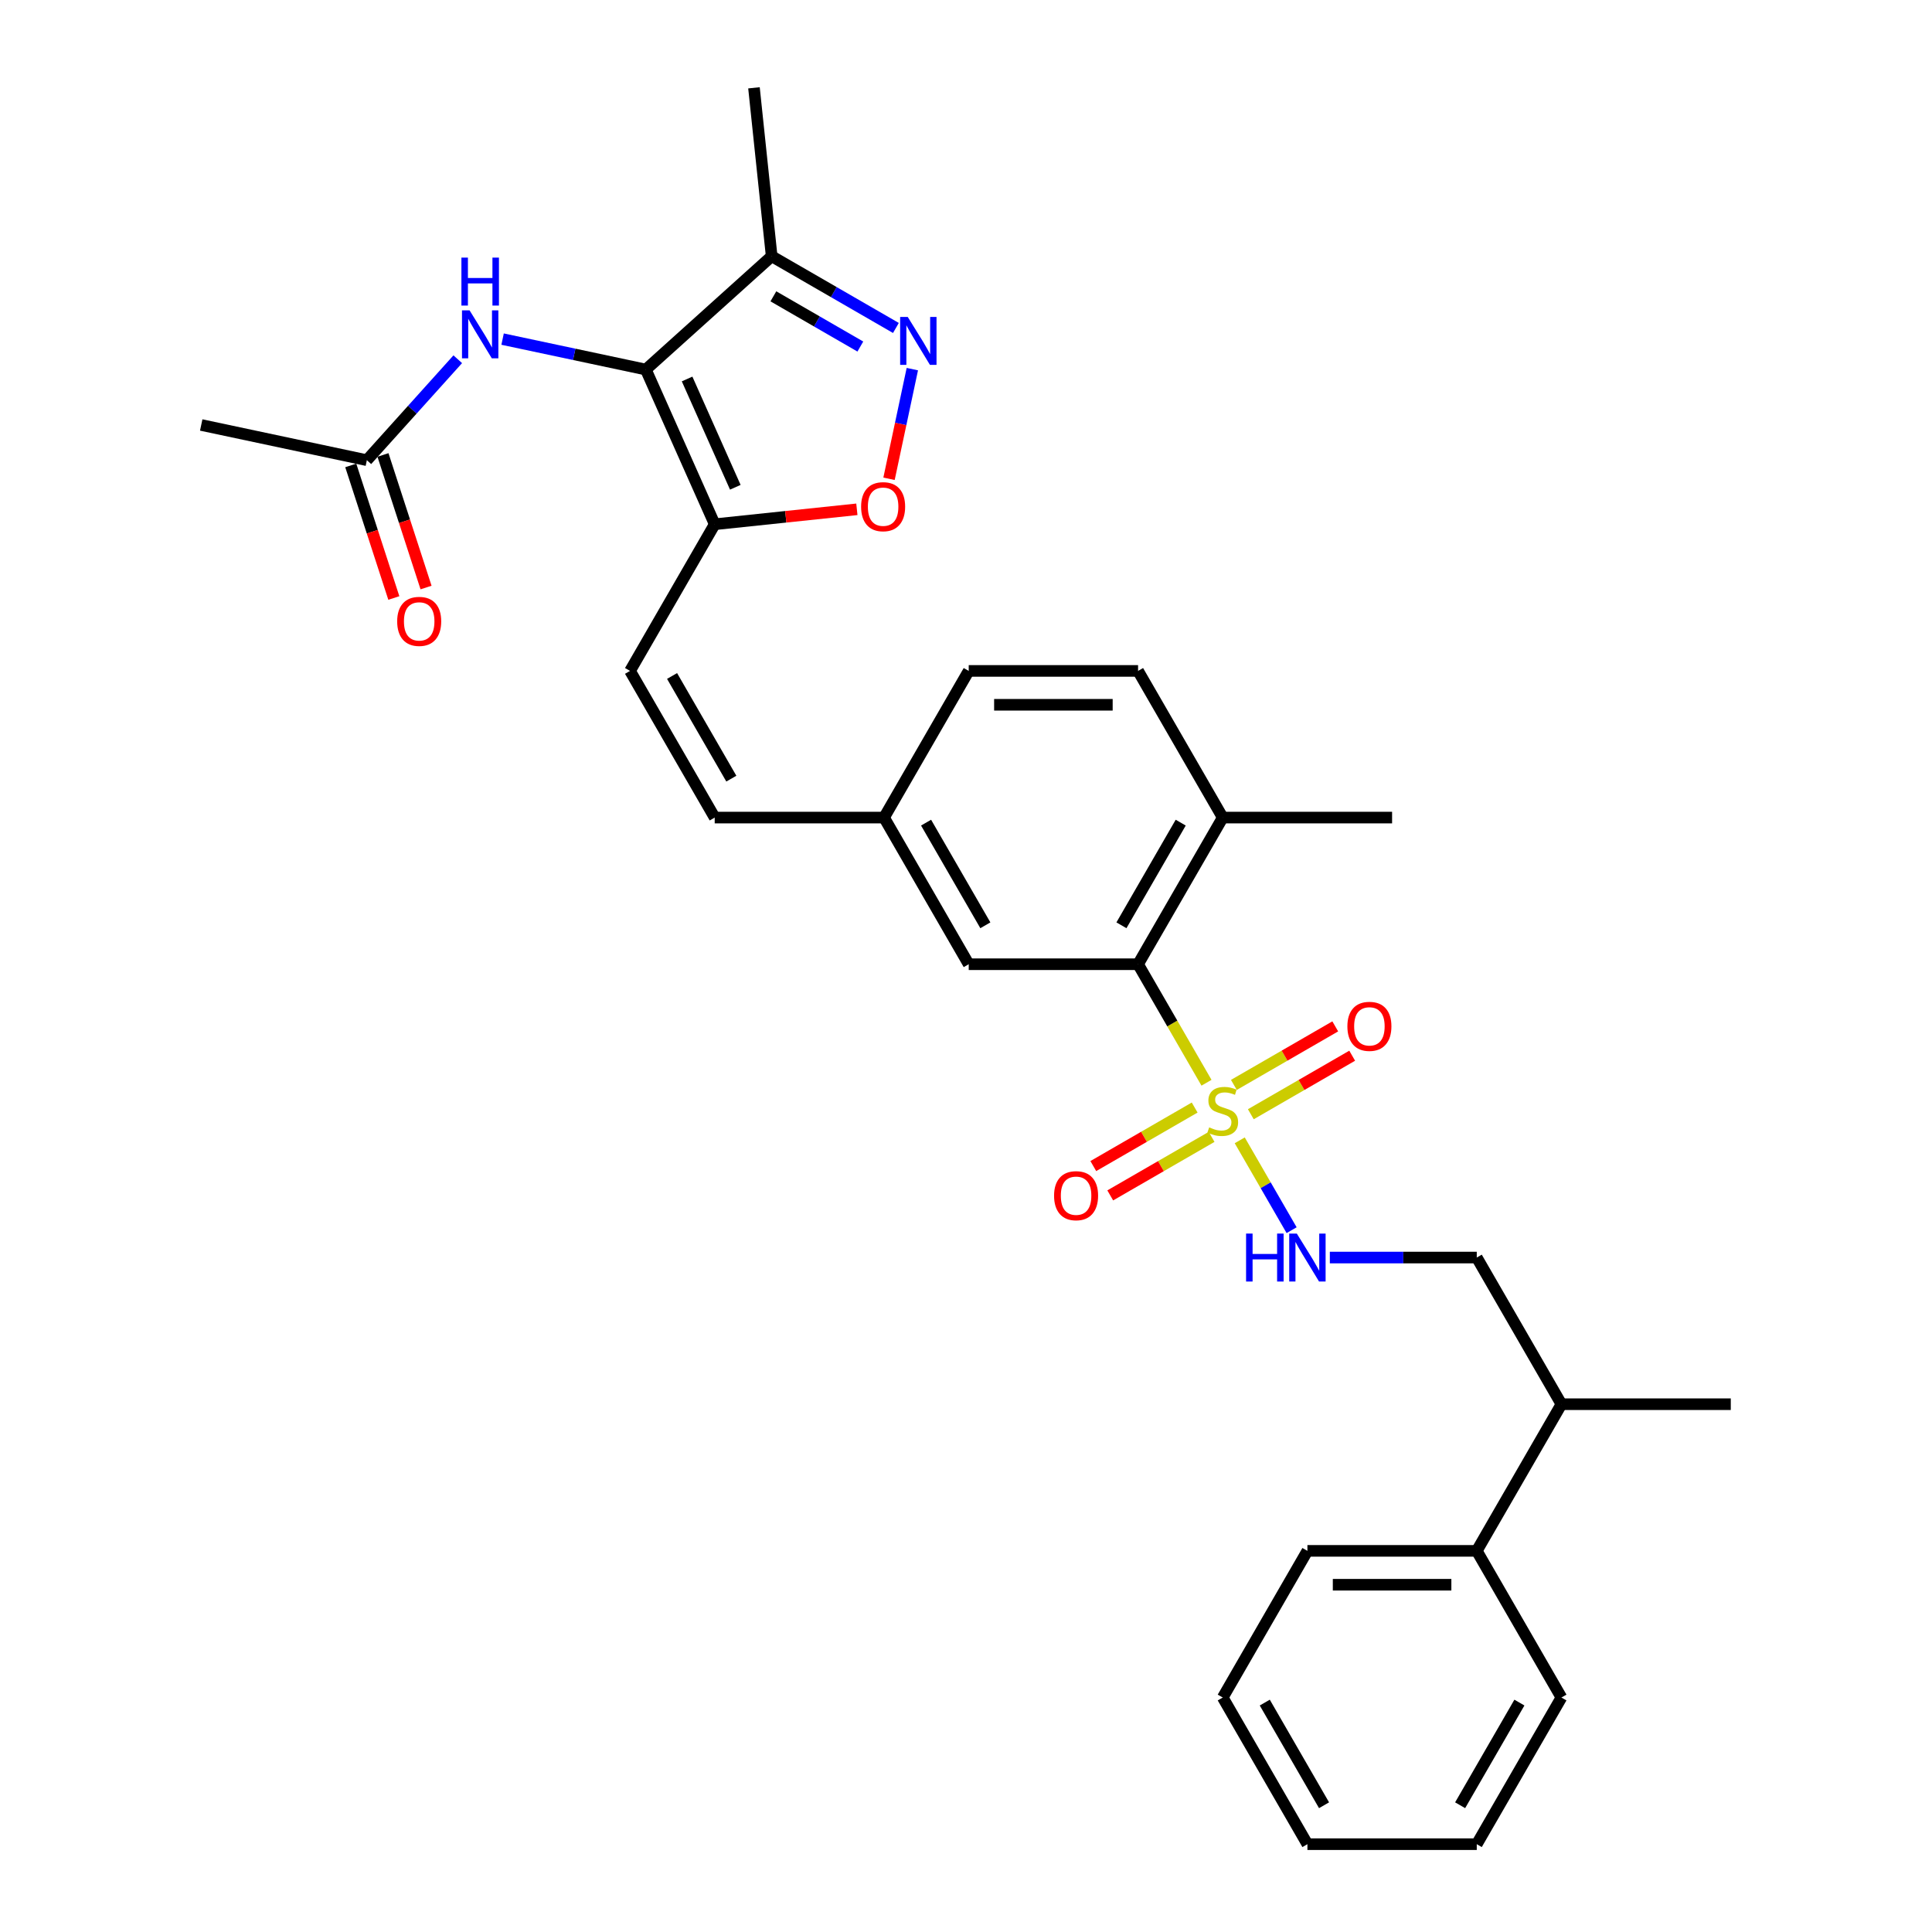 <?xml version='1.0' encoding='iso-8859-1'?>
<svg version='1.1' baseProfile='full'
              xmlns='http://www.w3.org/2000/svg'
                      xmlns:rdkit='http://www.rdkit.org/xml'
                      xmlns:xlink='http://www.w3.org/1999/xlink'
                  xml:space='preserve'
width='1000px' height='1000px' viewBox='0 0 1000 1000'>
<!-- END OF HEADER -->
<rect style='opacity:1.0;fill:#FFFFFF;stroke:none' width='1000' height='1000' x='0' y='0'> </rect>
<path class='bond-3' d='M 624.479,560.427 L 606.771,529.756' style='fill:none;fill-rule:evenodd;stroke:#CCCC00;stroke-width:6px;stroke-linecap:butt;stroke-linejoin:miter;stroke-opacity:1' />
<path class='bond-3' d='M 606.771,529.756 L 589.063,499.085' style='fill:none;fill-rule:evenodd;stroke:#000000;stroke-width:6px;stroke-linecap:butt;stroke-linejoin:miter;stroke-opacity:1' />
<path class='bond-7' d='M 641.685,590.229 L 655.112,613.486' style='fill:none;fill-rule:evenodd;stroke:#CCCC00;stroke-width:6px;stroke-linecap:butt;stroke-linejoin:miter;stroke-opacity:1' />
<path class='bond-7' d='M 655.112,613.486 L 668.539,636.742' style='fill:none;fill-rule:evenodd;stroke:#0000FF;stroke-width:6px;stroke-linecap:butt;stroke-linejoin:miter;stroke-opacity:1' />
<path class='bond-9' d='M 618.357,573.264 L 592.123,588.41' style='fill:none;fill-rule:evenodd;stroke:#CCCC00;stroke-width:6px;stroke-linecap:butt;stroke-linejoin:miter;stroke-opacity:1' />
<path class='bond-9' d='M 592.123,588.41 L 565.89,603.556' style='fill:none;fill-rule:evenodd;stroke:#FF0000;stroke-width:6px;stroke-linecap:butt;stroke-linejoin:miter;stroke-opacity:1' />
<path class='bond-9' d='M 627.122,588.446 L 600.889,603.592' style='fill:none;fill-rule:evenodd;stroke:#CCCC00;stroke-width:6px;stroke-linecap:butt;stroke-linejoin:miter;stroke-opacity:1' />
<path class='bond-9' d='M 600.889,603.592 L 574.656,618.738' style='fill:none;fill-rule:evenodd;stroke:#FF0000;stroke-width:6px;stroke-linecap:butt;stroke-linejoin:miter;stroke-opacity:1' />
<path class='bond-10' d='M 647.423,576.726 L 673.656,561.58' style='fill:none;fill-rule:evenodd;stroke:#CCCC00;stroke-width:6px;stroke-linecap:butt;stroke-linejoin:miter;stroke-opacity:1' />
<path class='bond-10' d='M 673.656,561.58 L 699.889,546.434' style='fill:none;fill-rule:evenodd;stroke:#FF0000;stroke-width:6px;stroke-linecap:butt;stroke-linejoin:miter;stroke-opacity:1' />
<path class='bond-10' d='M 638.657,561.544 L 664.891,546.398' style='fill:none;fill-rule:evenodd;stroke:#CCCC00;stroke-width:6px;stroke-linecap:butt;stroke-linejoin:miter;stroke-opacity:1' />
<path class='bond-10' d='M 664.891,546.398 L 691.124,531.252' style='fill:none;fill-rule:evenodd;stroke:#FF0000;stroke-width:6px;stroke-linecap:butt;stroke-linejoin:miter;stroke-opacity:1' />
<path class='bond-0' d='M 334.278,191.279 L 369.929,271.355' style='fill:none;fill-rule:evenodd;stroke:#000000;stroke-width:6px;stroke-linecap:butt;stroke-linejoin:miter;stroke-opacity:1' />
<path class='bond-0' d='M 355.64,196.16 L 380.597,252.213' style='fill:none;fill-rule:evenodd;stroke:#000000;stroke-width:6px;stroke-linecap:butt;stroke-linejoin:miter;stroke-opacity:1' />
<path class='bond-4' d='M 334.278,191.279 L 399.417,132.628' style='fill:none;fill-rule:evenodd;stroke:#000000;stroke-width:6px;stroke-linecap:butt;stroke-linejoin:miter;stroke-opacity:1' />
<path class='bond-6' d='M 334.278,191.279 L 297.211,183.401' style='fill:none;fill-rule:evenodd;stroke:#000000;stroke-width:6px;stroke-linecap:butt;stroke-linejoin:miter;stroke-opacity:1' />
<path class='bond-6' d='M 297.211,183.401 L 260.145,175.522' style='fill:none;fill-rule:evenodd;stroke:#0000FF;stroke-width:6px;stroke-linecap:butt;stroke-linejoin:miter;stroke-opacity:1' />
<path class='bond-1' d='M 369.929,271.355 L 326.103,347.265' style='fill:none;fill-rule:evenodd;stroke:#000000;stroke-width:6px;stroke-linecap:butt;stroke-linejoin:miter;stroke-opacity:1' />
<path class='bond-5' d='M 369.929,271.355 L 406.723,267.488' style='fill:none;fill-rule:evenodd;stroke:#000000;stroke-width:6px;stroke-linecap:butt;stroke-linejoin:miter;stroke-opacity:1' />
<path class='bond-5' d='M 406.723,267.488 L 443.516,263.62' style='fill:none;fill-rule:evenodd;stroke:#FF0000;stroke-width:6px;stroke-linecap:butt;stroke-linejoin:miter;stroke-opacity:1' />
<path class='bond-2' d='M 472.223,191.058 L 466.19,219.44' style='fill:none;fill-rule:evenodd;stroke:#0000FF;stroke-width:6px;stroke-linecap:butt;stroke-linejoin:miter;stroke-opacity:1' />
<path class='bond-2' d='M 466.19,219.44 L 460.157,247.822' style='fill:none;fill-rule:evenodd;stroke:#FF0000;stroke-width:6px;stroke-linecap:butt;stroke-linejoin:miter;stroke-opacity:1' />
<path class='bond-33' d='M 463.722,169.754 L 431.569,151.191' style='fill:none;fill-rule:evenodd;stroke:#0000FF;stroke-width:6px;stroke-linecap:butt;stroke-linejoin:miter;stroke-opacity:1' />
<path class='bond-33' d='M 431.569,151.191 L 399.417,132.628' style='fill:none;fill-rule:evenodd;stroke:#000000;stroke-width:6px;stroke-linecap:butt;stroke-linejoin:miter;stroke-opacity:1' />
<path class='bond-33' d='M 445.31,179.367 L 422.804,166.373' style='fill:none;fill-rule:evenodd;stroke:#0000FF;stroke-width:6px;stroke-linecap:butt;stroke-linejoin:miter;stroke-opacity:1' />
<path class='bond-33' d='M 422.804,166.373 L 400.297,153.379' style='fill:none;fill-rule:evenodd;stroke:#000000;stroke-width:6px;stroke-linecap:butt;stroke-linejoin:miter;stroke-opacity:1' />
<path class='bond-13' d='M 589.063,499.085 L 632.89,423.175' style='fill:none;fill-rule:evenodd;stroke:#000000;stroke-width:6px;stroke-linecap:butt;stroke-linejoin:miter;stroke-opacity:1' />
<path class='bond-13' d='M 580.455,478.933 L 611.134,425.796' style='fill:none;fill-rule:evenodd;stroke:#000000;stroke-width:6px;stroke-linecap:butt;stroke-linejoin:miter;stroke-opacity:1' />
<path class='bond-14' d='M 589.063,499.085 L 501.41,499.085' style='fill:none;fill-rule:evenodd;stroke:#000000;stroke-width:6px;stroke-linecap:butt;stroke-linejoin:miter;stroke-opacity:1' />
<path class='bond-22' d='M 399.417,132.628 L 390.255,45.455' style='fill:none;fill-rule:evenodd;stroke:#000000;stroke-width:6px;stroke-linecap:butt;stroke-linejoin:miter;stroke-opacity:1' />
<path class='bond-11' d='M 236.934,185.944 L 213.411,212.069' style='fill:none;fill-rule:evenodd;stroke:#0000FF;stroke-width:6px;stroke-linecap:butt;stroke-linejoin:miter;stroke-opacity:1' />
<path class='bond-11' d='M 213.411,212.069 L 189.888,238.194' style='fill:none;fill-rule:evenodd;stroke:#000000;stroke-width:6px;stroke-linecap:butt;stroke-linejoin:miter;stroke-opacity:1' />
<path class='bond-15' d='M 688.322,650.905 L 726.346,650.905' style='fill:none;fill-rule:evenodd;stroke:#0000FF;stroke-width:6px;stroke-linecap:butt;stroke-linejoin:miter;stroke-opacity:1' />
<path class='bond-15' d='M 726.346,650.905 L 764.37,650.905' style='fill:none;fill-rule:evenodd;stroke:#000000;stroke-width:6px;stroke-linecap:butt;stroke-linejoin:miter;stroke-opacity:1' />
<path class='bond-8' d='M 326.103,347.265 L 369.929,423.175' style='fill:none;fill-rule:evenodd;stroke:#000000;stroke-width:6px;stroke-linecap:butt;stroke-linejoin:miter;stroke-opacity:1' />
<path class='bond-8' d='M 347.859,349.886 L 378.537,403.023' style='fill:none;fill-rule:evenodd;stroke:#000000;stroke-width:6px;stroke-linecap:butt;stroke-linejoin:miter;stroke-opacity:1' />
<path class='bond-16' d='M 181.552,240.903 L 192.7,275.213' style='fill:none;fill-rule:evenodd;stroke:#000000;stroke-width:6px;stroke-linecap:butt;stroke-linejoin:miter;stroke-opacity:1' />
<path class='bond-16' d='M 192.7,275.213 L 203.848,309.523' style='fill:none;fill-rule:evenodd;stroke:#FF0000;stroke-width:6px;stroke-linecap:butt;stroke-linejoin:miter;stroke-opacity:1' />
<path class='bond-16' d='M 198.224,235.486 L 209.372,269.796' style='fill:none;fill-rule:evenodd;stroke:#000000;stroke-width:6px;stroke-linecap:butt;stroke-linejoin:miter;stroke-opacity:1' />
<path class='bond-16' d='M 209.372,269.796 L 220.52,304.106' style='fill:none;fill-rule:evenodd;stroke:#FF0000;stroke-width:6px;stroke-linecap:butt;stroke-linejoin:miter;stroke-opacity:1' />
<path class='bond-23' d='M 189.888,238.194 L 104.15,219.97' style='fill:none;fill-rule:evenodd;stroke:#000000;stroke-width:6px;stroke-linecap:butt;stroke-linejoin:miter;stroke-opacity:1' />
<path class='bond-12' d='M 369.929,423.175 L 457.583,423.175' style='fill:none;fill-rule:evenodd;stroke:#000000;stroke-width:6px;stroke-linecap:butt;stroke-linejoin:miter;stroke-opacity:1' />
<path class='bond-18' d='M 632.89,423.175 L 589.063,347.265' style='fill:none;fill-rule:evenodd;stroke:#000000;stroke-width:6px;stroke-linecap:butt;stroke-linejoin:miter;stroke-opacity:1' />
<path class='bond-24' d='M 632.89,423.175 L 720.543,423.175' style='fill:none;fill-rule:evenodd;stroke:#000000;stroke-width:6px;stroke-linecap:butt;stroke-linejoin:miter;stroke-opacity:1' />
<path class='bond-17' d='M 501.41,499.085 L 457.583,423.175' style='fill:none;fill-rule:evenodd;stroke:#000000;stroke-width:6px;stroke-linecap:butt;stroke-linejoin:miter;stroke-opacity:1' />
<path class='bond-17' d='M 510.018,478.933 L 479.339,425.796' style='fill:none;fill-rule:evenodd;stroke:#000000;stroke-width:6px;stroke-linecap:butt;stroke-linejoin:miter;stroke-opacity:1' />
<path class='bond-20' d='M 764.37,650.905 L 808.197,726.815' style='fill:none;fill-rule:evenodd;stroke:#000000;stroke-width:6px;stroke-linecap:butt;stroke-linejoin:miter;stroke-opacity:1' />
<path class='bond-21' d='M 457.583,423.175 L 501.41,347.265' style='fill:none;fill-rule:evenodd;stroke:#000000;stroke-width:6px;stroke-linecap:butt;stroke-linejoin:miter;stroke-opacity:1' />
<path class='bond-31' d='M 589.063,347.265 L 501.41,347.265' style='fill:none;fill-rule:evenodd;stroke:#000000;stroke-width:6px;stroke-linecap:butt;stroke-linejoin:miter;stroke-opacity:1' />
<path class='bond-31' d='M 575.915,364.795 L 514.558,364.795' style='fill:none;fill-rule:evenodd;stroke:#000000;stroke-width:6px;stroke-linecap:butt;stroke-linejoin:miter;stroke-opacity:1' />
<path class='bond-19' d='M 764.37,802.725 L 808.197,726.815' style='fill:none;fill-rule:evenodd;stroke:#000000;stroke-width:6px;stroke-linecap:butt;stroke-linejoin:miter;stroke-opacity:1' />
<path class='bond-25' d='M 764.37,802.725 L 676.716,802.725' style='fill:none;fill-rule:evenodd;stroke:#000000;stroke-width:6px;stroke-linecap:butt;stroke-linejoin:miter;stroke-opacity:1' />
<path class='bond-25' d='M 751.222,820.256 L 689.864,820.256' style='fill:none;fill-rule:evenodd;stroke:#000000;stroke-width:6px;stroke-linecap:butt;stroke-linejoin:miter;stroke-opacity:1' />
<path class='bond-26' d='M 764.37,802.725 L 808.197,878.635' style='fill:none;fill-rule:evenodd;stroke:#000000;stroke-width:6px;stroke-linecap:butt;stroke-linejoin:miter;stroke-opacity:1' />
<path class='bond-27' d='M 808.197,726.815 L 895.85,726.815' style='fill:none;fill-rule:evenodd;stroke:#000000;stroke-width:6px;stroke-linecap:butt;stroke-linejoin:miter;stroke-opacity:1' />
<path class='bond-28' d='M 676.716,802.725 L 632.89,878.635' style='fill:none;fill-rule:evenodd;stroke:#000000;stroke-width:6px;stroke-linecap:butt;stroke-linejoin:miter;stroke-opacity:1' />
<path class='bond-29' d='M 808.197,878.635 L 764.37,954.545' style='fill:none;fill-rule:evenodd;stroke:#000000;stroke-width:6px;stroke-linecap:butt;stroke-linejoin:miter;stroke-opacity:1' />
<path class='bond-29' d='M 786.44,881.257 L 755.762,934.394' style='fill:none;fill-rule:evenodd;stroke:#000000;stroke-width:6px;stroke-linecap:butt;stroke-linejoin:miter;stroke-opacity:1' />
<path class='bond-32' d='M 632.89,878.635 L 676.716,954.545' style='fill:none;fill-rule:evenodd;stroke:#000000;stroke-width:6px;stroke-linecap:butt;stroke-linejoin:miter;stroke-opacity:1' />
<path class='bond-32' d='M 654.646,881.257 L 685.324,934.394' style='fill:none;fill-rule:evenodd;stroke:#000000;stroke-width:6px;stroke-linecap:butt;stroke-linejoin:miter;stroke-opacity:1' />
<path class='bond-30' d='M 764.37,954.545 L 676.716,954.545' style='fill:none;fill-rule:evenodd;stroke:#000000;stroke-width:6px;stroke-linecap:butt;stroke-linejoin:miter;stroke-opacity:1' />
<path  class='atom-0' d='M 625.877 583.515
Q 626.158 583.62, 627.315 584.111
Q 628.472 584.602, 629.734 584.917
Q 631.031 585.198, 632.294 585.198
Q 634.643 585.198, 636.01 584.076
Q 637.378 582.919, 637.378 580.92
Q 637.378 579.553, 636.676 578.712
Q 636.01 577.87, 634.958 577.414
Q 633.906 576.958, 632.153 576.433
Q 629.945 575.766, 628.612 575.135
Q 627.315 574.504, 626.368 573.172
Q 625.457 571.84, 625.457 569.596
Q 625.457 566.475, 627.56 564.547
Q 629.699 562.618, 633.906 562.618
Q 636.782 562.618, 640.042 563.986
L 639.236 566.686
Q 636.256 565.458, 634.012 565.458
Q 631.592 565.458, 630.26 566.475
Q 628.928 567.457, 628.963 569.175
Q 628.963 570.507, 629.629 571.314
Q 630.33 572.12, 631.312 572.576
Q 632.329 573.032, 634.012 573.558
Q 636.256 574.259, 637.588 574.96
Q 638.92 575.661, 639.867 577.099
Q 640.849 578.501, 640.849 580.92
Q 640.849 584.356, 638.535 586.215
Q 636.256 588.038, 632.434 588.038
Q 630.225 588.038, 628.542 587.547
Q 626.894 587.091, 624.931 586.285
L 625.877 583.515
' fill='#CCCC00'/>
<path  class='atom-3' d='M 469.84 164.043
L 477.974 177.191
Q 478.78 178.488, 480.078 180.837
Q 481.375 183.186, 481.445 183.327
L 481.445 164.043
L 484.741 164.043
L 484.741 188.866
L 481.34 188.866
L 472.61 174.491
Q 471.593 172.808, 470.506 170.88
Q 469.454 168.951, 469.139 168.355
L 469.139 188.866
L 465.913 188.866
L 465.913 164.043
L 469.84 164.043
' fill='#0000FF'/>
<path  class='atom-6' d='M 445.708 262.263
Q 445.708 256.302, 448.653 252.971
Q 451.598 249.64, 457.103 249.64
Q 462.607 249.64, 465.552 252.971
Q 468.498 256.302, 468.498 262.263
Q 468.498 268.293, 465.517 271.729
Q 462.537 275.13, 457.103 275.13
Q 451.633 275.13, 448.653 271.729
Q 445.708 268.328, 445.708 262.263
M 457.103 272.325
Q 460.889 272.325, 462.923 269.801
Q 464.992 267.241, 464.992 262.263
Q 464.992 257.389, 462.923 254.935
Q 460.889 252.445, 457.103 252.445
Q 453.316 252.445, 451.247 254.9
Q 449.214 257.354, 449.214 262.263
Q 449.214 267.276, 451.247 269.801
Q 453.316 272.325, 457.103 272.325
' fill='#FF0000'/>
<path  class='atom-7' d='M 243.053 160.643
L 251.187 173.791
Q 251.993 175.089, 253.29 177.438
Q 254.588 179.787, 254.658 179.927
L 254.658 160.643
L 257.954 160.643
L 257.954 185.467
L 254.553 185.467
L 245.822 171.092
Q 244.806 169.409, 243.719 167.48
Q 242.667 165.552, 242.351 164.956
L 242.351 185.467
L 239.126 185.467
L 239.126 160.643
L 243.053 160.643
' fill='#0000FF'/>
<path  class='atom-7' d='M 238.828 133.338
L 242.194 133.338
L 242.194 143.891
L 254.886 143.891
L 254.886 133.338
L 258.252 133.338
L 258.252 158.161
L 254.886 158.161
L 254.886 146.696
L 242.194 146.696
L 242.194 158.161
L 238.828 158.161
L 238.828 133.338
' fill='#0000FF'/>
<path  class='atom-8' d='M 644.968 638.493
L 648.334 638.493
L 648.334 649.047
L 661.026 649.047
L 661.026 638.493
L 664.392 638.493
L 664.392 663.317
L 661.026 663.317
L 661.026 651.852
L 648.334 651.852
L 648.334 663.317
L 644.968 663.317
L 644.968 638.493
' fill='#0000FF'/>
<path  class='atom-8' d='M 671.229 638.493
L 679.364 651.641
Q 680.17 652.939, 681.467 655.288
Q 682.764 657.637, 682.835 657.777
L 682.835 638.493
L 686.13 638.493
L 686.13 663.317
L 682.729 663.317
L 673.999 648.942
Q 672.982 647.259, 671.895 645.33
Q 670.844 643.402, 670.528 642.806
L 670.528 663.317
L 667.302 663.317
L 667.302 638.493
L 671.229 638.493
' fill='#0000FF'/>
<path  class='atom-10' d='M 545.585 618.892
Q 545.585 612.931, 548.53 609.601
Q 551.475 606.27, 556.98 606.27
Q 562.484 606.27, 565.429 609.601
Q 568.375 612.931, 568.375 618.892
Q 568.375 624.922, 565.394 628.358
Q 562.414 631.759, 556.98 631.759
Q 551.51 631.759, 548.53 628.358
Q 545.585 624.957, 545.585 618.892
M 556.98 628.954
Q 560.766 628.954, 562.8 626.43
Q 564.868 623.871, 564.868 618.892
Q 564.868 614.018, 562.8 611.564
Q 560.766 609.075, 556.98 609.075
Q 553.193 609.075, 551.124 611.529
Q 549.091 613.983, 549.091 618.892
Q 549.091 623.906, 551.124 626.43
Q 553.193 628.954, 556.98 628.954
' fill='#FF0000'/>
<path  class='atom-11' d='M 697.405 531.238
Q 697.405 525.278, 700.35 521.947
Q 703.295 518.616, 708.8 518.616
Q 714.304 518.616, 717.25 521.947
Q 720.195 525.278, 720.195 531.238
Q 720.195 537.269, 717.214 540.705
Q 714.234 544.106, 708.8 544.106
Q 703.33 544.106, 700.35 540.705
Q 697.405 537.304, 697.405 531.238
M 708.8 541.301
Q 712.586 541.301, 714.62 538.777
Q 716.689 536.217, 716.689 531.238
Q 716.689 526.365, 714.62 523.911
Q 712.586 521.421, 708.8 521.421
Q 705.013 521.421, 702.945 523.876
Q 700.911 526.33, 700.911 531.238
Q 700.911 536.252, 702.945 538.777
Q 705.013 541.301, 708.8 541.301
' fill='#FF0000'/>
<path  class='atom-17' d='M 205.58 321.628
Q 205.58 315.667, 208.525 312.337
Q 211.47 309.006, 216.974 309.006
Q 222.479 309.006, 225.424 312.337
Q 228.369 315.667, 228.369 321.628
Q 228.369 327.658, 225.389 331.094
Q 222.409 334.495, 216.974 334.495
Q 211.505 334.495, 208.525 331.094
Q 205.58 327.693, 205.58 321.628
M 216.974 331.69
Q 220.761 331.69, 222.795 329.166
Q 224.863 326.607, 224.863 321.628
Q 224.863 316.754, 222.795 314.3
Q 220.761 311.811, 216.974 311.811
Q 213.188 311.811, 211.119 314.265
Q 209.086 316.719, 209.086 321.628
Q 209.086 326.642, 211.119 329.166
Q 213.188 331.69, 216.974 331.69
' fill='#FF0000'/>
</svg>
